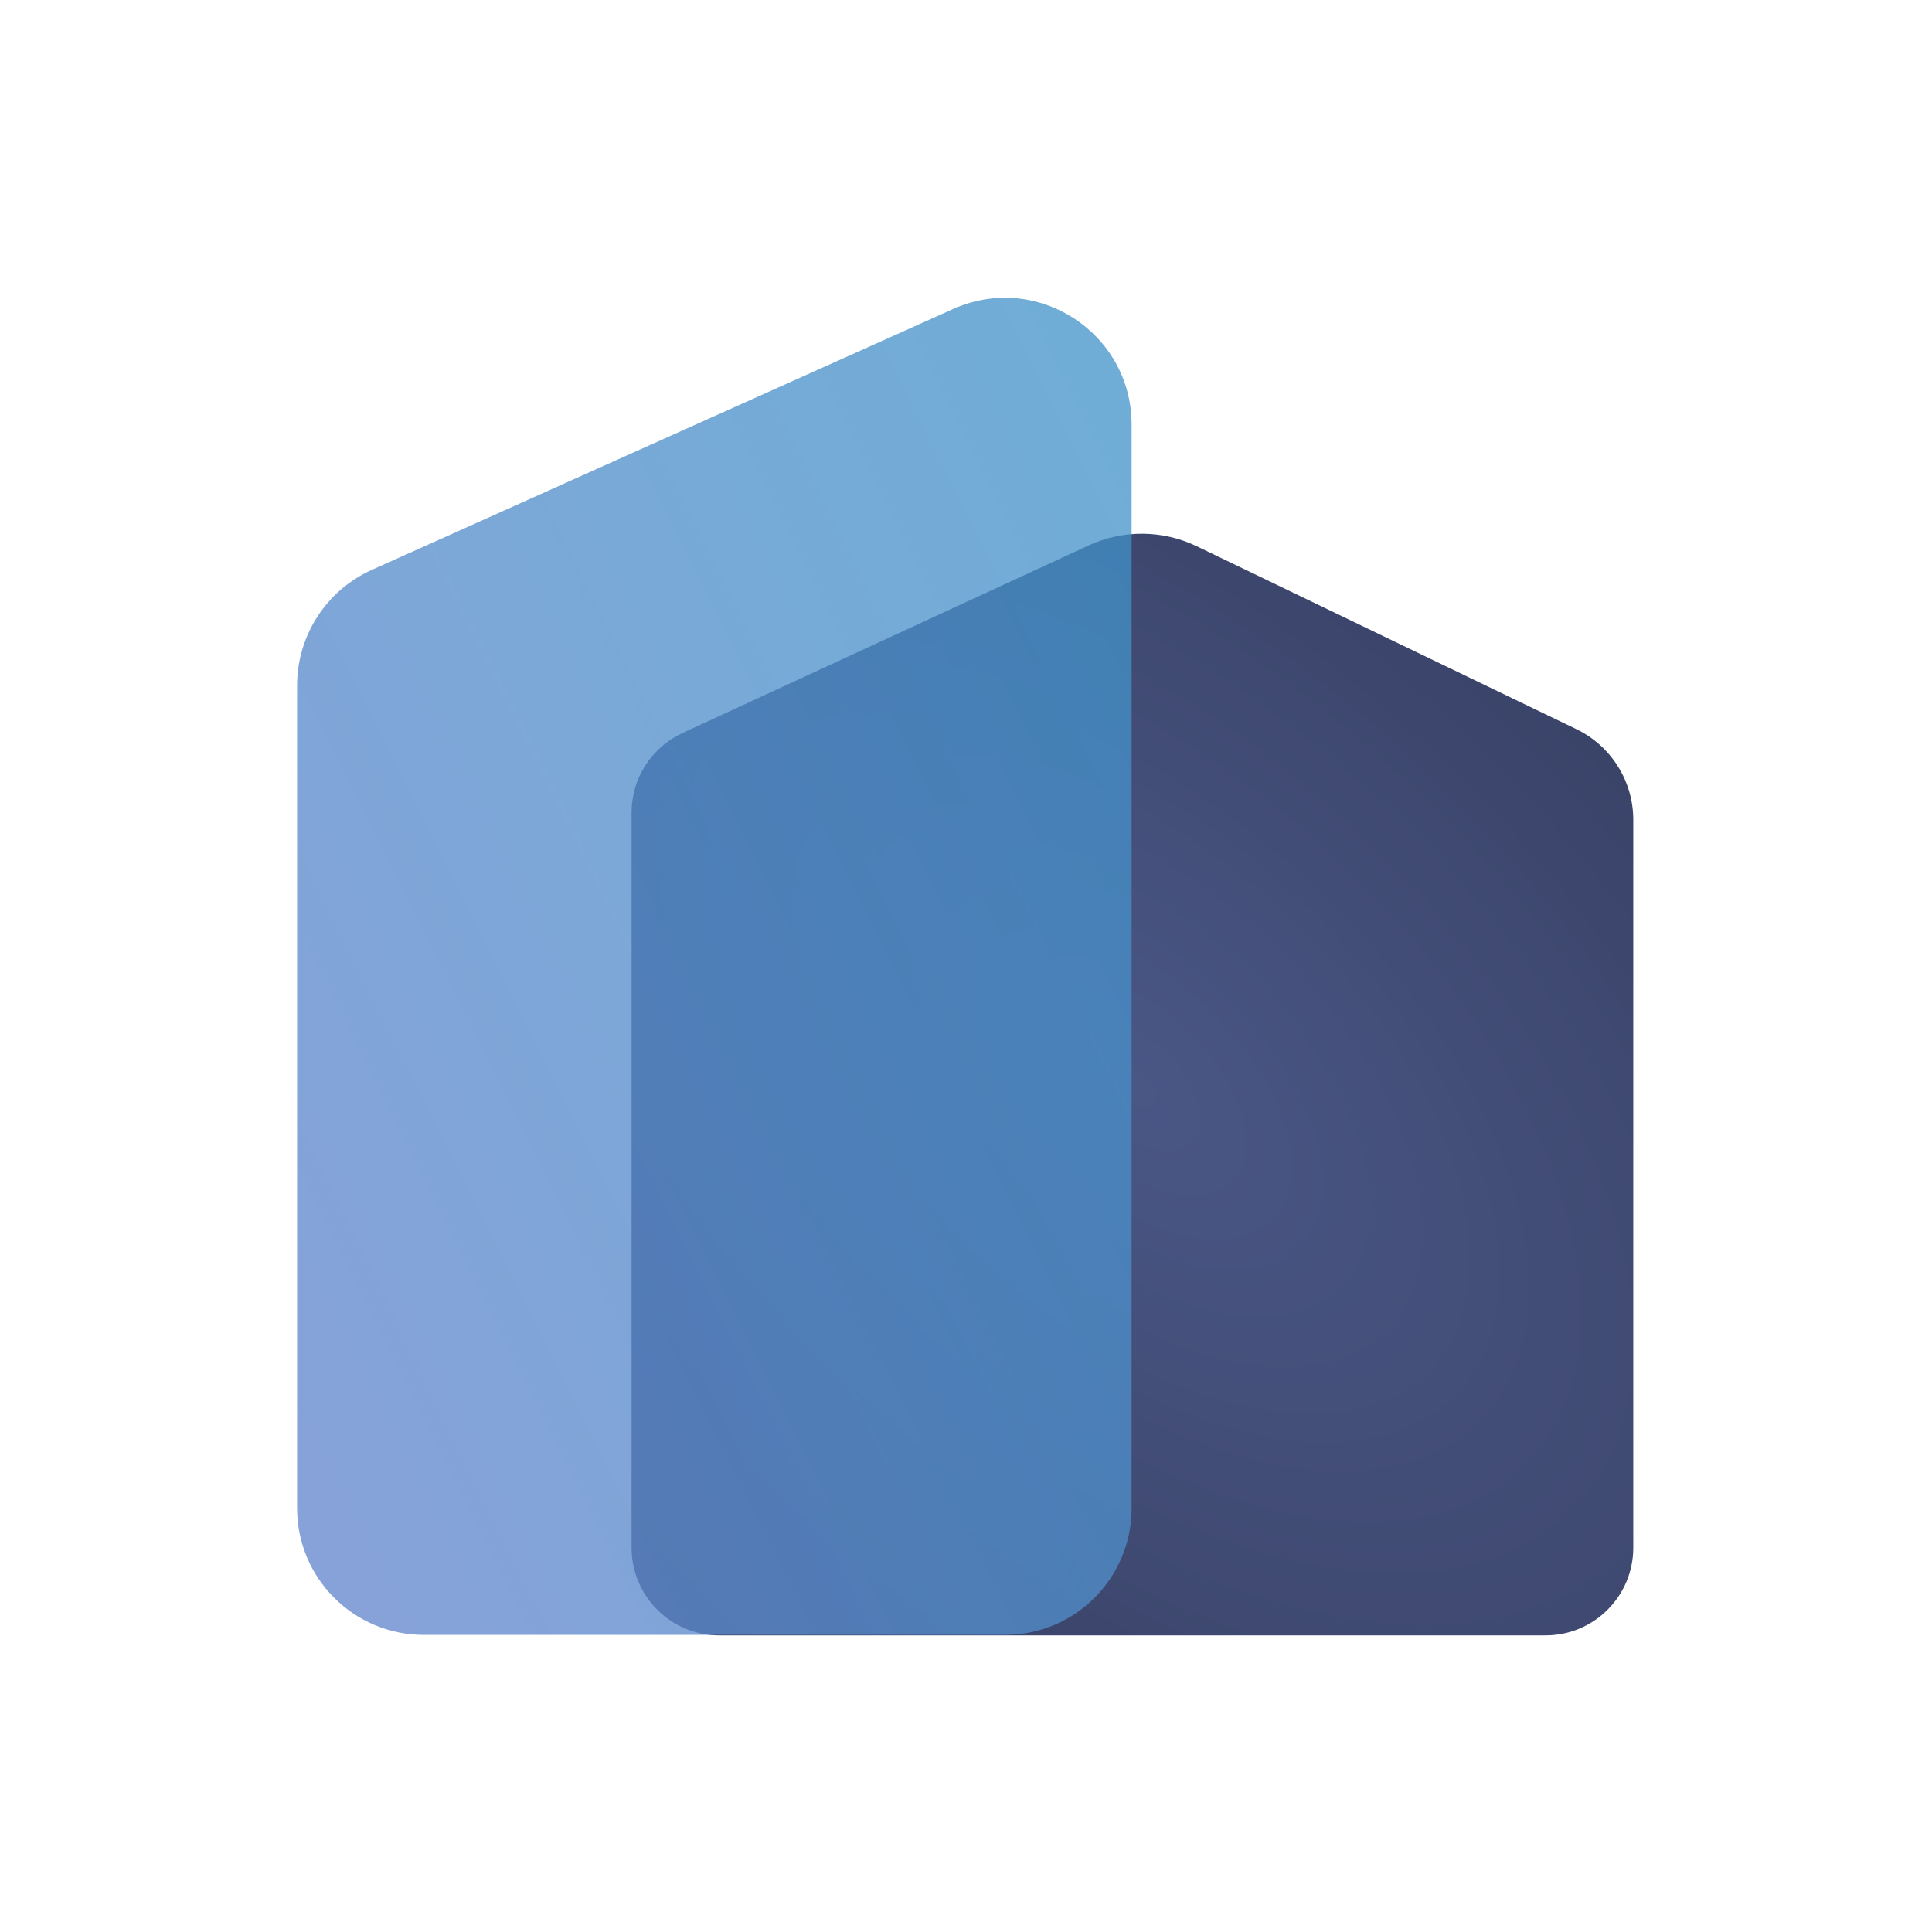 <?xml version="1.0" encoding="utf-8"?>
<svg xmlns="http://www.w3.org/2000/svg" fill="none" height="1190" viewBox="0 0 1190 1190" width="1190">
<path d="M1006 504.95C1006 481.138 992.362 459.43 970.91 449.095L737.154 336.473C716.161 326.359 691.746 326.161 670.591 335.932L420.356 451.517C401.24 460.347 389 479.483 389 500.54V953.304C389 983.127 413.176 1007.3 443 1007.3H952C981.823 1007.3 1006 983.127 1006 953.304V504.95Z" fill="url(#paint0_radial_1351_1451)"/>
<path d="M183 422.158C183 391.435 201.035 363.574 229.065 350.996L587.065 190.336C638.673 167.175 697 204.931 697 261.498V929C697 972.078 662.078 1007 619 1007H261C217.922 1007 183 972.078 183 929L183 422.158Z" fill="url(#paint1_linear_1351_1451)" fill-opacity="0.8"/>
<defs>
<radialGradient cx="0" cy="0" gradientTransform="translate(697.5 668.023) rotate(-48.414) scale(1615.2 2923.74)" gradientUnits="userSpaceOnUse" id="paint0_radial_1351_1451" r="1">
<stop stop-color="#4A5685"/>
<stop offset="1"/>
</radialGradient>
<linearGradient gradientUnits="userSpaceOnUse" id="paint1_linear_1351_1451" x1="50.026" x2="1310.56" y1="1197.53" y2="569.015">
<stop stop-color="#7386D0"/>
<stop offset="1" stop-color="#2A97C5" stop-opacity="0.91"/>
</linearGradient>
</defs>
</svg>